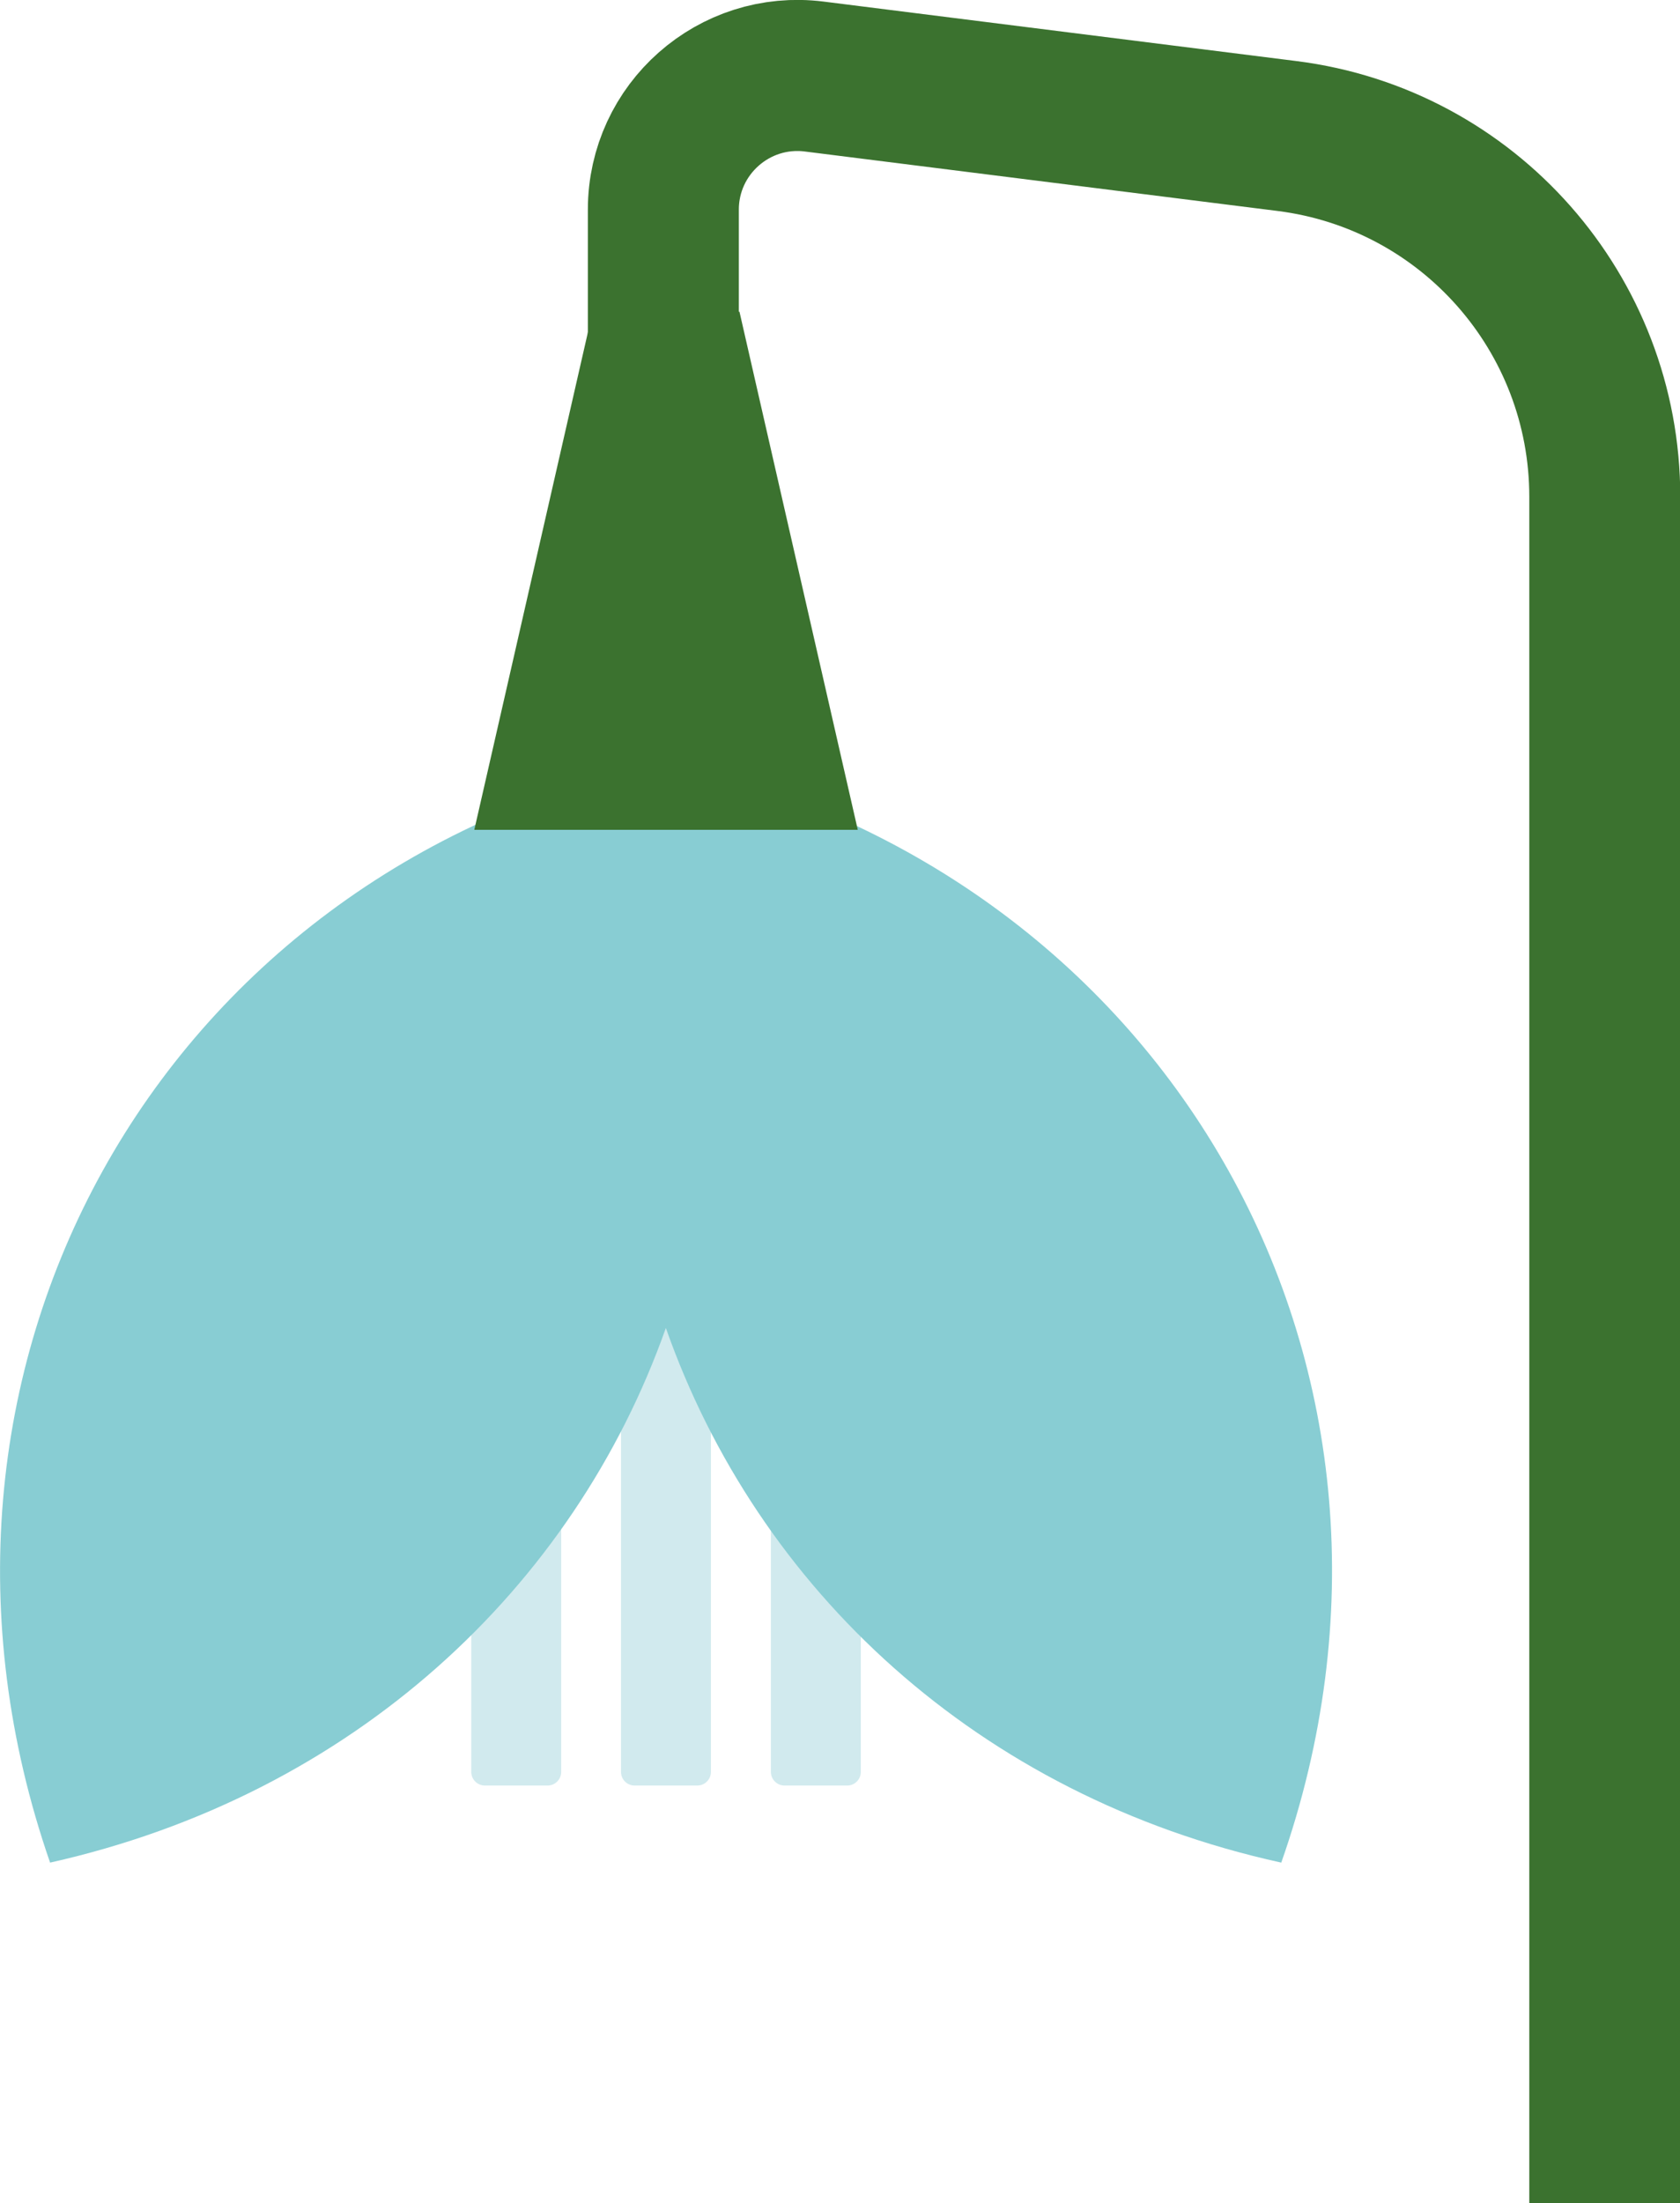 <?xml version="1.0" encoding="UTF-8"?>
<svg xmlns="http://www.w3.org/2000/svg" id="a" viewBox="0 0 93.58 122.64">
  <path d="M26.25,70.95h5.01v27.68c0,.42-.34.76-.76.76h-3.49c-.42,0-.76-.34-.76-.76v-27.68h0Z" style="fill:#d1eaee;"></path>
  <path d="M34.59,70.95h5.01v27.68c0,.42-.34.76-.76.76h-3.49c-.42,0-.76-.34-.76-.76v-27.68h0Z" style="fill:#d1eaee;"></path>
  <path d="M42.94,70.95h5.01v27.68c0,.42-.34.76-.76.76h-3.49c-.42,0-.76-.34-.76-.76v-27.68h0Z" style="fill:#d1eaee;"></path>
  <path d="M37.23,42.39c-.06.17-.09.34-.15.5-.06-.17-.09-.34-.15-.5C8.71,48.59-6.66,76.45,2.79,103.68c16.87-3.78,29.18-15.29,34.3-29.76,5.1,14.5,17.35,26.04,34.28,29.76,9.58-27.26-6.02-54.99-34.15-61.29Z" style="fill:#88cdd3;"></path>
  <polygon points="41.19 17.35 33.01 17.35 26.42 46.19 47.78 46.19 41.19 17.35" style="fill:#3b722f;"></polygon>
  <path d="M36.95,21.68v-10.01c0-4.49,3.94-7.97,8.4-7.41l26.33,3.31c10.12,1.27,17.71,9.88,17.71,20.08v95" style="fill:none; stroke:#3b722f; stroke-miterlimit:10; stroke-width:8.41px;"></path>
</svg>
